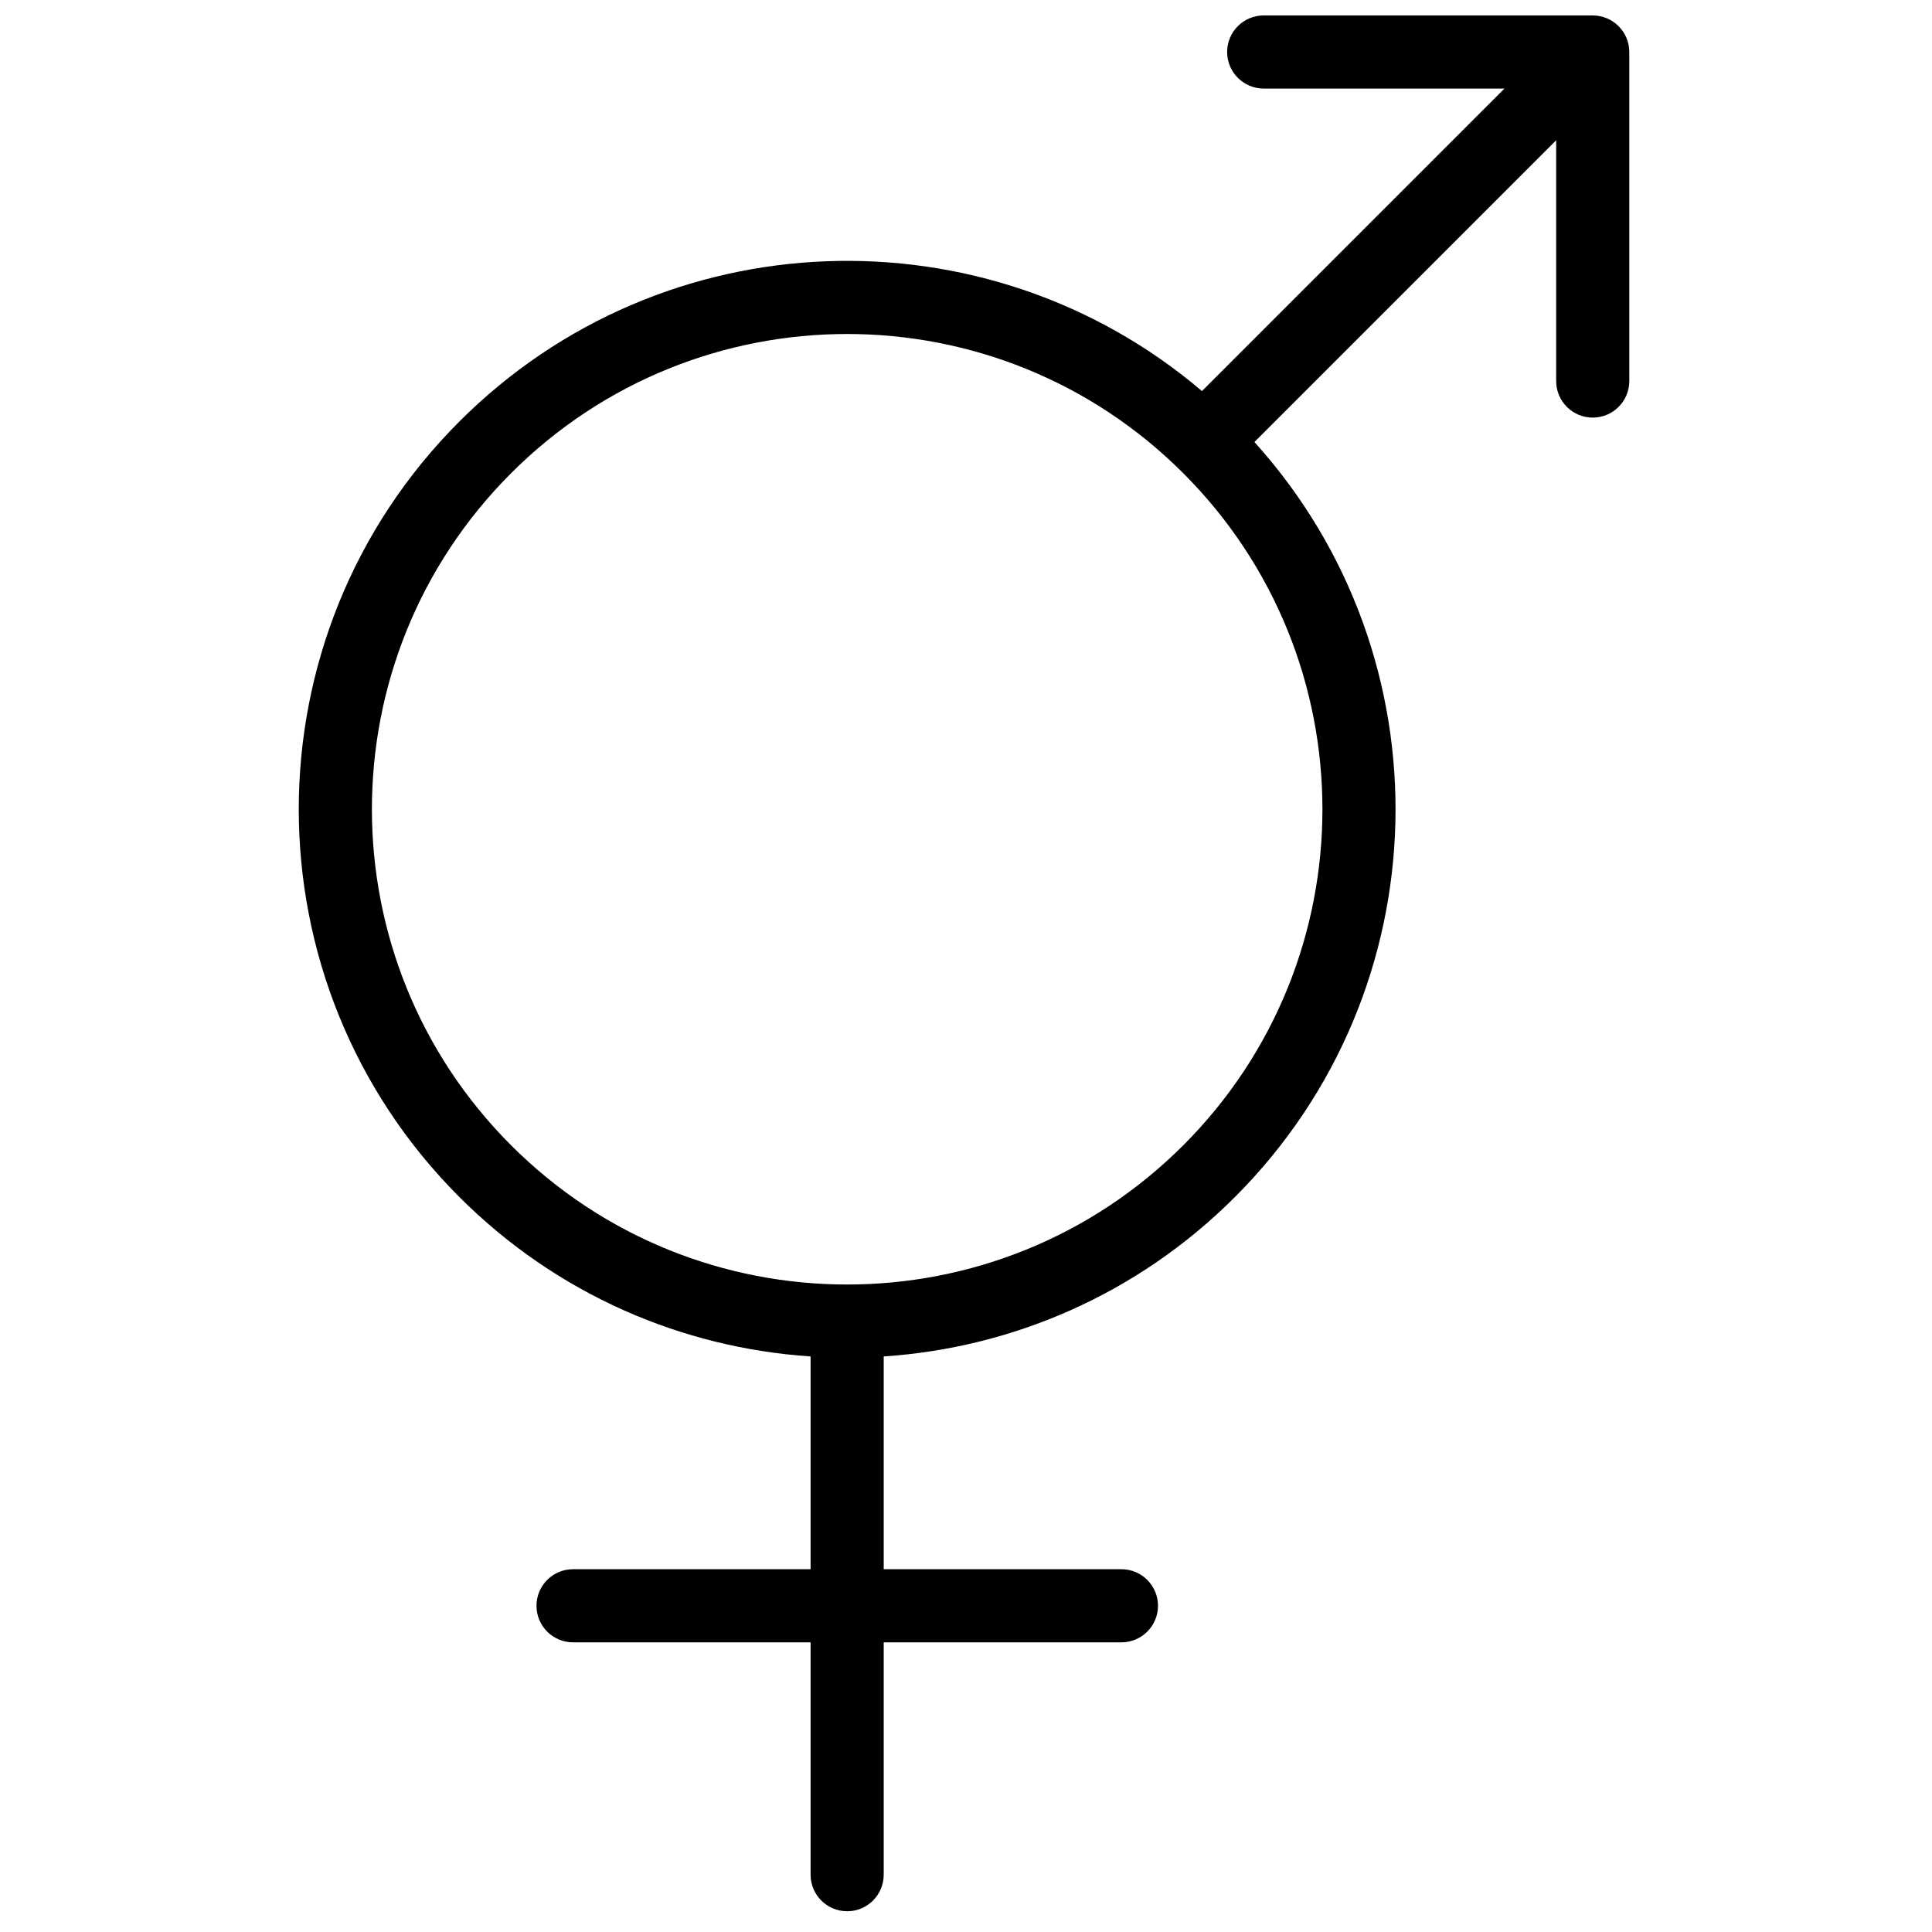<?xml version="1.0" encoding="UTF-8"?>
<!-- Uploaded to: ICON Repo, www.svgrepo.com, Generator: ICON Repo Mixer Tools -->
<svg width="800px" height="800px" version="1.1" viewBox="144 144 512 512" xmlns="http://www.w3.org/2000/svg">
 <defs>
  <clipPath id="a">
   <path d="m223 148.09h353v502.91h-353z"/>
  </clipPath>
 </defs>
 <g clip-path="url(#a)">
  <path d="m566.09 148.09h-87.195c-5.352 0-9.691 4.336-9.691 9.688s4.34 9.691 9.691 9.691h63.805l-80.168 80.168c-57.098-48.551-142.86-45.867-196.79 8.062-56.754 56.754-56.754 148.77 0 205.53 25.914 25.91 59.176 39.992 93.074 42.242v56.387h-62.953c-5.352 0-9.688 4.34-9.688 9.691 0 5.352 4.336 9.688 9.688 9.688h62.953v61.578c0 5.348 4.34 9.688 9.691 9.688 5.352 0 9.688-4.34 9.688-9.688v-61.578h63c5.348 0 9.688-4.336 9.688-9.688 0-5.352-4.34-9.691-9.688-9.691h-63v-56.387c33.902-2.25 67.164-16.332 93.074-42.242 54.977-54.977 56.699-143.04 5.168-200.09l79.965-79.965v63.809c0 5.352 4.336 9.688 9.688 9.688s9.691-4.336 9.691-9.688v-87.199c0-5.352-4.34-9.688-9.691-9.688zm-286.64 299.43c-49.188-49.188-49.188-128.94 0-178.12s128.93-49.188 178.12 0c49.184 49.188 49.184 128.94 0 178.12-49.191 49.188-128.94 49.188-178.12 0z" fill-rule="evenodd"/>
 </g>
</svg>